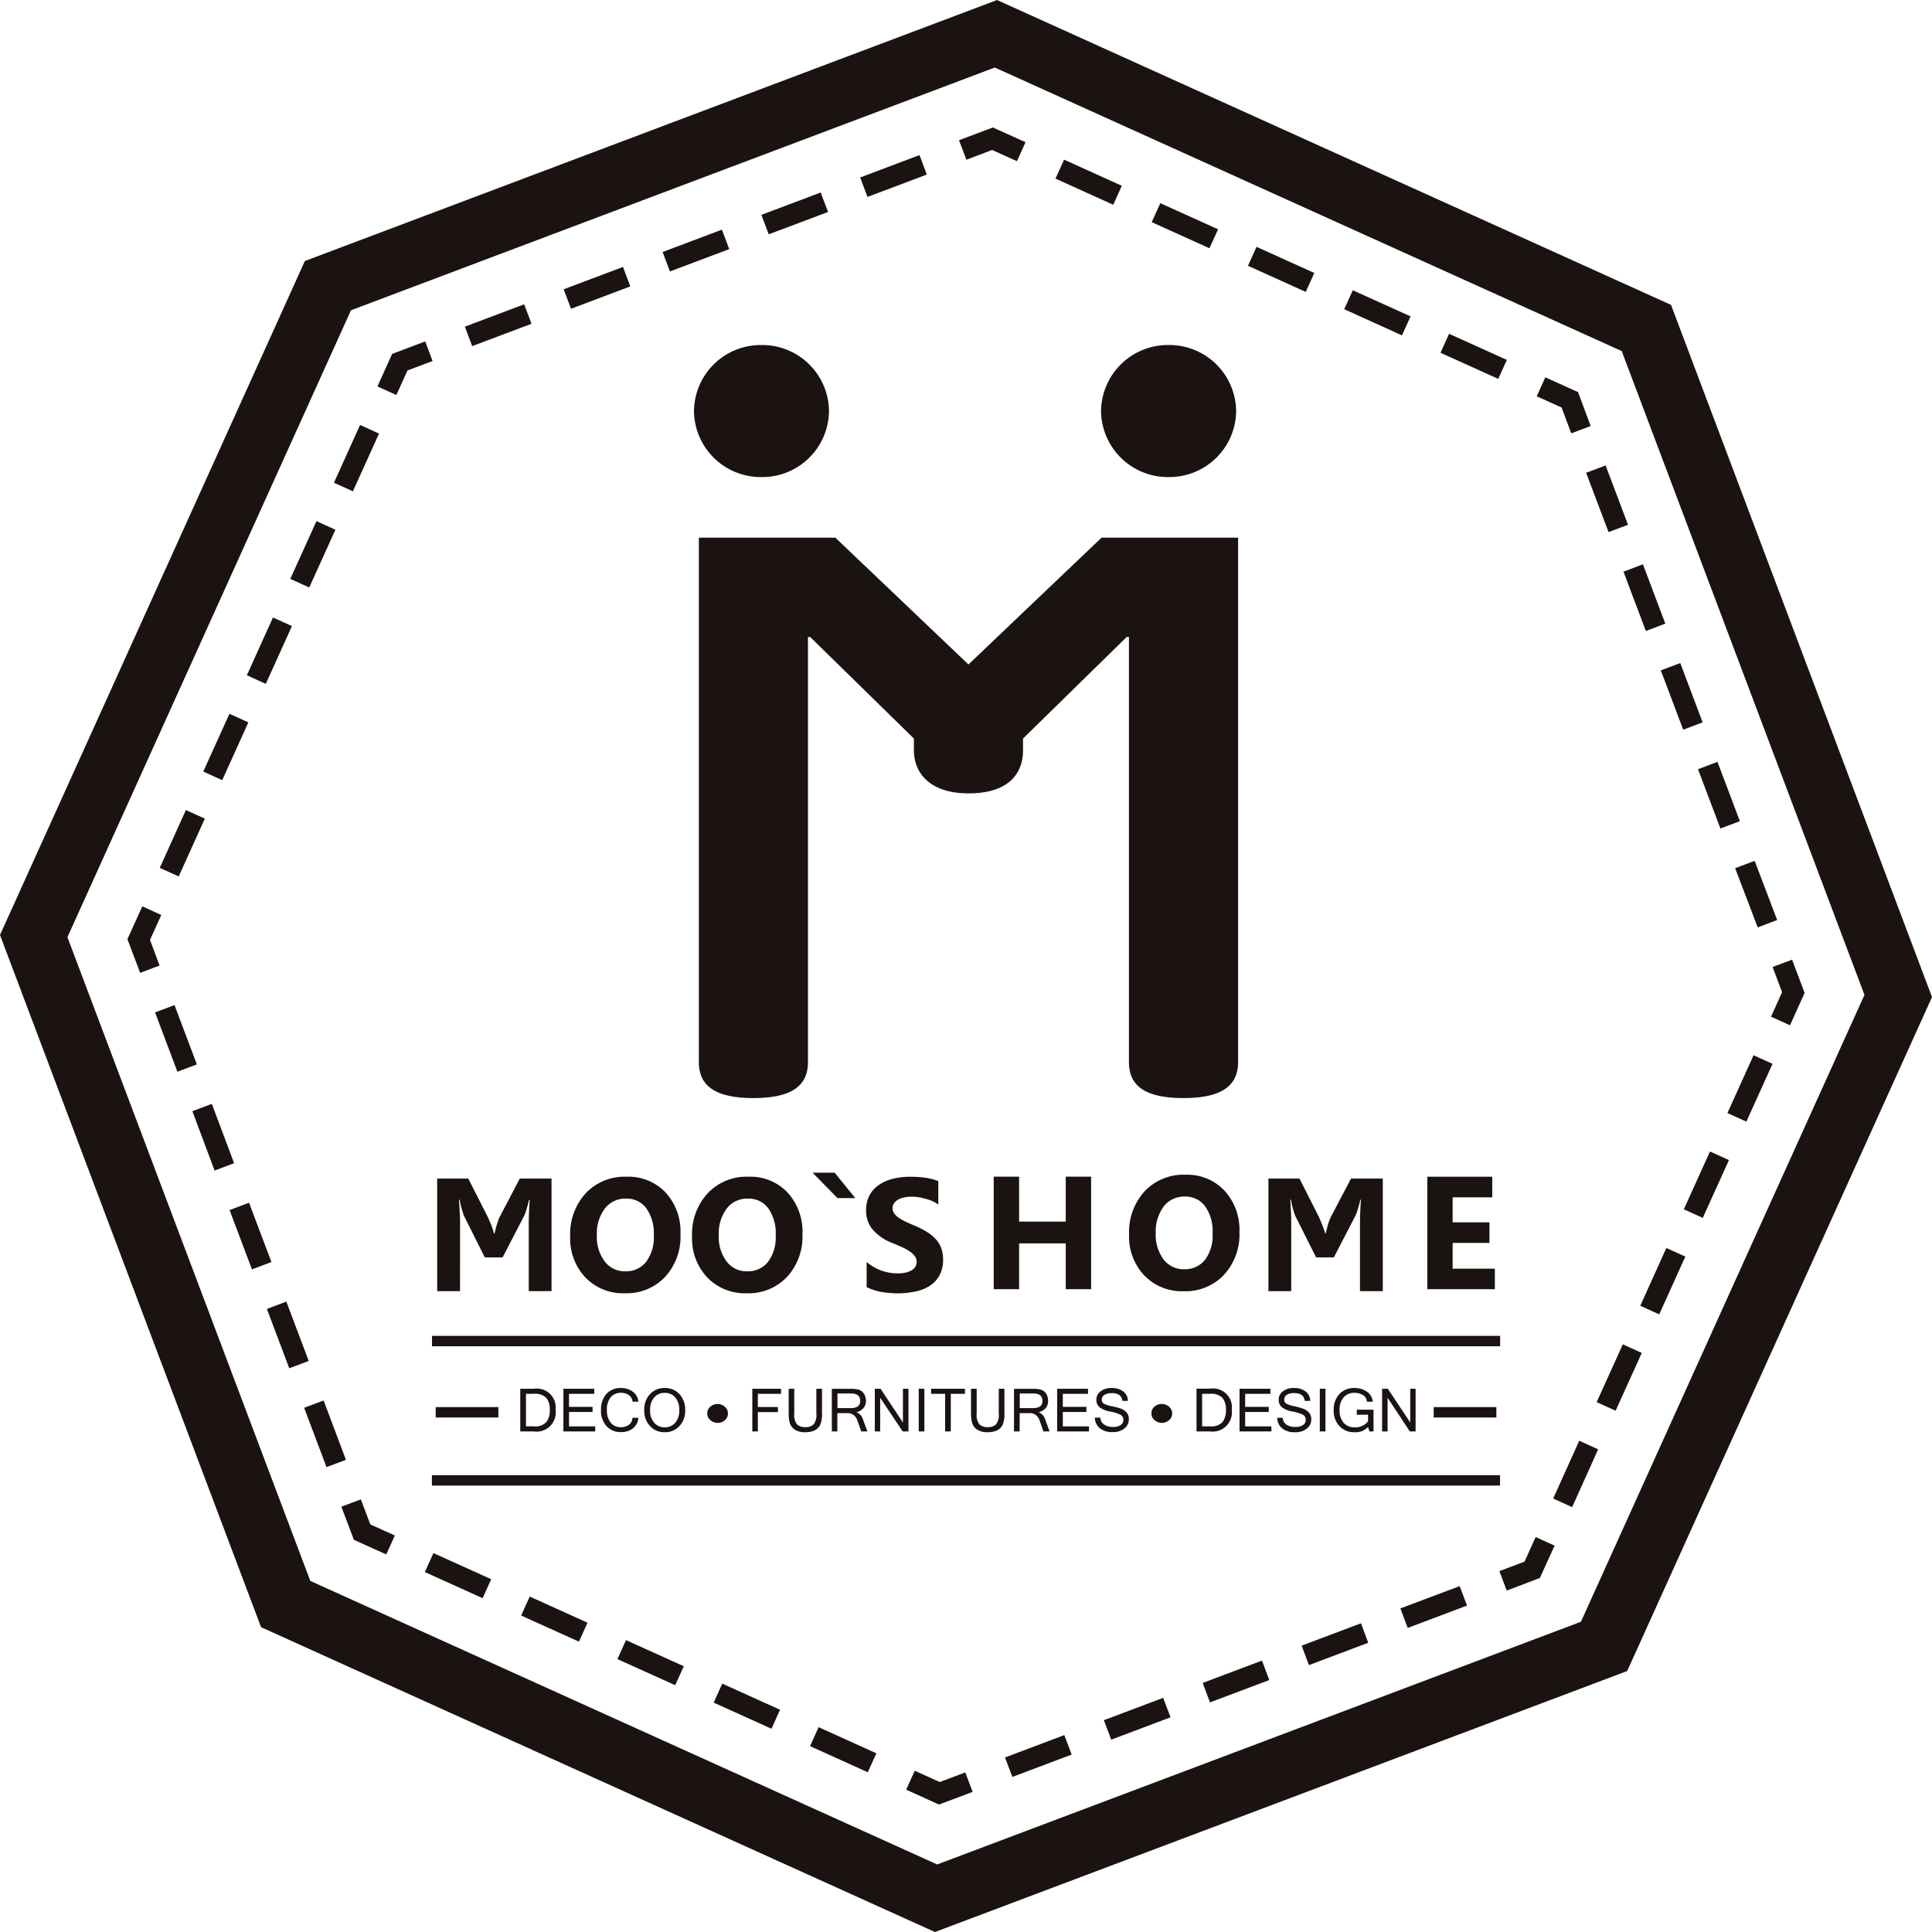 <svg xmlns="http://www.w3.org/2000/svg" width="70" height="70" viewBox="0 0 70 70">
  <path id="Logo" d="M-4.746-1v-.183H-5.864V.363H-4.71V.179H-5.66V-.344h.854V-.528H-5.66V-1Zm.9,1.2A.563.563,0,0,1-4.157.122.322.322,0,0,1-4.3-.133h-.2a.513.513,0,0,0,.171.377.708.708,0,0,0,.488.147A.629.629,0,0,0-3.425.258a.414.414,0,0,0,.16-.332.358.358,0,0,0-.087-.251.535.535,0,0,0-.209-.137,2.785,2.785,0,0,0-.327-.091.961.961,0,0,1-.281-.092.162.162,0,0,1-.076-.147.2.2,0,0,1,.094-.171.473.473,0,0,1,.265-.063c.235,0,.364.094.383.281h.2a.428.428,0,0,0-.171-.343.67.67,0,0,0-.42-.123.616.616,0,0,0-.4.121.373.373,0,0,0-.152.307.339.339,0,0,0,.116.268.859.859,0,0,0,.382.155,1.543,1.543,0,0,1,.374.115.2.2,0,0,1,.108.186.221.221,0,0,1-.1.191A.487.487,0,0,1-3.847.2ZM-11.354-1v-.183h-1.118V.363h1.153V.179h-.948V-.344h.854V-.528h-.854V-1Zm.9,1.2a.561.561,0,0,1-.309-.082.317.317,0,0,1-.144-.256h-.2a.507.507,0,0,0,.171.377.706.706,0,0,0,.487.147.634.634,0,0,0,.416-.133.412.412,0,0,0,.158-.332.357.357,0,0,0-.086-.251.535.535,0,0,0-.209-.137A2.736,2.736,0,0,0-10.5-.552a.979.979,0,0,1-.281-.092.165.165,0,0,1-.076-.147.2.2,0,0,1,.1-.171.469.469,0,0,1,.265-.063q.352,0,.383.281h.2a.426.426,0,0,0-.17-.343.671.671,0,0,0-.422-.123.619.619,0,0,0-.4.121.375.375,0,0,0-.15.307.339.339,0,0,0,.116.268.851.851,0,0,0,.38.155,1.587,1.587,0,0,1,.375.115.2.2,0,0,1,.107.186.218.218,0,0,1-.1.191A.483.483,0,0,1-10.455.2Zm4.31-.624a.686.686,0,0,0-.789-.763h-.49V.363h.49A.7.7,0,0,0-6.145-.42ZM-6.48.023a.553.553,0,0,1-.459.155H-7.22V-1h.281a.567.567,0,0,1,.461.152.672.672,0,0,1,.121.429A.711.711,0,0,1-6.48.023ZM-8.419-.045a.31.31,0,0,0,.113-.243.311.311,0,0,0-.112-.244.387.387,0,0,0-.262-.1.393.393,0,0,0-.264.094.316.316,0,0,0-.112.247.3.3,0,0,0,.113.243.393.393,0,0,0,.262.1A.388.388,0,0,0-8.419-.045Zm5.463-1.139V.363h.205V-1.183ZM-14.771-8.868v4.077h.92V-6.451h1.69v1.659h.919V-8.868h-.919v1.627h-1.69V-8.868Zm-3.477.839a.684.684,0,0,1,.218-.082,1.149,1.149,0,0,1,.28-.031,2.127,2.127,0,0,1,.241.016,1.628,1.628,0,0,1,.252.055A1.452,1.452,0,0,1-17-7.984a1.225,1.225,0,0,1,.222.125v-.849a2.1,2.1,0,0,0-.45-.118,3.7,3.7,0,0,0-.566-.039,2.543,2.543,0,0,0-.616.07,1.592,1.592,0,0,0-.509.218,1.083,1.083,0,0,0-.349.377,1.133,1.133,0,0,0-.126.547,1.052,1.052,0,0,0,.235.7,1.766,1.766,0,0,0,.71.485q.189.078.349.15a1.862,1.862,0,0,1,.281.155.664.664,0,0,1,.186.173.354.354,0,0,1,.07.212.369.369,0,0,1-.042.167.355.355,0,0,1-.131.128.736.736,0,0,1-.215.087,1.209,1.209,0,0,1-.3.031,1.715,1.715,0,0,1-.587-.1,1.715,1.715,0,0,1-.537-.311v.909a1.973,1.973,0,0,0,.524.173,3.679,3.679,0,0,0,.64.053A2.985,2.985,0,0,0-17.6-4.71a1.479,1.479,0,0,0,.514-.205,1.037,1.037,0,0,0,.349-.375,1.134,1.134,0,0,0,.131-.574,1.193,1.193,0,0,0-.073-.433,1.007,1.007,0,0,0-.213-.33,1.506,1.506,0,0,0-.333-.26,3.255,3.255,0,0,0-.438-.218c-.12-.049-.231-.1-.322-.144a1.475,1.475,0,0,1-.244-.144.547.547,0,0,1-.152-.154.312.312,0,0,1-.055-.181.3.3,0,0,1,.05-.17A.455.455,0,0,1-18.249-8.029Zm-4.011,2.793A2.166,2.166,0,0,0-21.7-6.787a2.1,2.1,0,0,0-.54-1.506,1.844,1.844,0,0,0-1.409-.573,1.937,1.937,0,0,0-1.486.6A2.183,2.183,0,0,0-25.7-6.7a2.054,2.054,0,0,0,.555,1.488,1.891,1.891,0,0,0,1.426.568A1.919,1.919,0,0,0-22.259-5.236Zm-2.473-1.517a1.489,1.489,0,0,1,.286-.956.919.919,0,0,1,.767-.364.879.879,0,0,1,.741.353,1.577,1.577,0,0,1,.268.987,1.476,1.476,0,0,1-.277.951.924.924,0,0,1-.754.343.9.9,0,0,1-.746-.356A1.469,1.469,0,0,1-24.732-6.753Zm4.2-2.258h-.8l.9.919h.645ZM-1.707-1.036a.55.55,0,0,1,.322.086.294.294,0,0,1,.134.235h.213a.486.486,0,0,0-.207-.361.776.776,0,0,0-.464-.134.7.7,0,0,0-.537.218.814.814,0,0,0-.207.582.811.811,0,0,0,.209.581A.715.715,0,0,0-1.7.391.6.6,0,0,0-1.209.2l.053.163h.146V-.426h-.606v.184h.408v.236a.577.577,0,0,1-.5.22A.5.5,0,0,1-2.092.049.659.659,0,0,1-2.239-.41a.668.668,0,0,1,.146-.461A.491.491,0,0,1-1.707-1.036Zm-11.182.553A.387.387,0,0,0-12.8-.75.465.465,0,0,0-12.868-1a.331.331,0,0,0-.184-.147,1.019,1.019,0,0,0-.3-.034h-.684V.363h.205V-.3h.378a.346.346,0,0,1,.21.07.415.415,0,0,1,.129.18l.146.412h.222l-.155-.42a.417.417,0,0,0-.246-.28v0A.435.435,0,0,0-12.889-.483Zm-.48,0h-.458v-.53h.488c.222,0,.332.087.332.264a.233.233,0,0,1-.087.207A.485.485,0,0,1-13.369-.483ZM.332-40.038l-2.093-.946-.311.686,2.093.948ZM1.17-.518v.377H3.441V-.518ZM-26.678-5.236a2.152,2.152,0,0,0,.558-1.551,2.1,2.1,0,0,0-.537-1.506,1.855,1.855,0,0,0-1.41-.573,1.943,1.943,0,0,0-1.488.6A2.2,2.2,0,0,0-30.116-6.7a2.054,2.054,0,0,0,.555,1.488,1.894,1.894,0,0,0,1.428.568A1.913,1.913,0,0,0-26.678-5.236Zm-2.471-1.517a1.489,1.489,0,0,1,.286-.956.923.923,0,0,1,.77-.364.875.875,0,0,1,.737.353,1.577,1.577,0,0,1,.27.987,1.477,1.477,0,0,1-.278.951.925.925,0,0,1-.755.343.9.9,0,0,1-.744-.356A1.469,1.469,0,0,1-29.149-6.753ZM.306.363H.515V-1.183H.321V.038L-.491-1.183H-.7V.363H-.5V-.858ZM3.578-3.1h-38.7v.377h38.7ZM3.386-5.535H1.857v-.933H3.191v-.746H1.857V-8.12H3.292v-.746H.939v4.074H3.386ZM7.506-32.222l.705-.265L7.4-34.636l-.707.265ZM3.821-38.461l-2.093-.946-.311.687,2.093.946ZM6.154-35.8l.705-.265L6.4-37.295,5.215-37.83l-.311.687.9.406ZM-35.126,2.325h38.7V1.948h-38.7Zm.137-2.843v.377h2.271V-.518ZM8.857-28.639l.705-.267-.81-2.148-.705.265ZM-15.593-1.183v.894a1.325,1.325,0,0,0,.036.328.453.453,0,0,0,.168.246.648.648,0,0,0,.4.105.78.78,0,0,0,.34-.066.431.431,0,0,0,.2-.2.963.963,0,0,0,.066-.414v-.894h-.205v.891a.556.556,0,0,1-.1.4.416.416,0,0,1-.3.1.419.419,0,0,1-.3-.1.564.564,0,0,1-.1-.4v-.891Zm27.152-20.3.705-.265-.812-2.149-.705.267ZM12.91-17.9l.705-.267L12.8-20.31l-.707.265Zm-2.7-7.163.705-.265-.81-2.149-.705.265ZM-30.645-.42a.685.685,0,0,0-.788-.763h-.492V.363h.492A.694.694,0,0,0-30.645-.42Zm-.333.443a.553.553,0,0,1-.459.155h-.281V-1h.281a.565.565,0,0,1,.461.152.673.673,0,0,1,.121.429A.711.711,0,0,1-30.978.023Zm12.909.34h.209V-1.183h-.2V.038l-.81-1.221h-.209V.363h.194V-.858Zm-1.423-.846A.394.394,0,0,0-19.4-.75.464.464,0,0,0-19.471-1a.329.329,0,0,0-.186-.147.989.989,0,0,0-.293-.034h-.686V.363h.2V-.3h.38a.337.337,0,0,1,.209.07.394.394,0,0,1,.131.18l.146.412h.222l-.155-.42a.417.417,0,0,0-.246-.28v0A.43.43,0,0,0-19.492-.483Zm-.482,0h-.458v-.53h.49c.222,0,.332.087.332.264a.236.236,0,0,1-.086.207A.5.5,0,0,1-19.974-.483ZM-29.244-1v-.183h-1.118V.363h1.153V.179h-.949V-.344h.854V-.528h-.854V-1Zm11.756-.183V.363h.205V-1.183ZM-16.326.363V-1h.513v-.183h-1.226V-1h.508V.363ZM-22.2-1.183v.894a1.506,1.506,0,0,0,.034.328.465.465,0,0,0,.17.246.648.648,0,0,0,.4.105.767.767,0,0,0,.338-.066.434.434,0,0,0,.2-.2.989.989,0,0,0,.066-.414v-.894h-.205v.891a.556.556,0,0,1-.1.4.416.416,0,0,1-.3.1.418.418,0,0,1-.3-.1.556.556,0,0,1-.1-.4v-.891ZM-26.159.169A.8.8,0,0,0-25.95-.41a.806.806,0,0,0-.209-.581.692.692,0,0,0-.53-.22.7.7,0,0,0-.534.22.8.8,0,0,0-.209.581.8.8,0,0,0,.209.579.7.7,0,0,0,.534.222A.693.693,0,0,0-26.159.169Zm-.912-.12A.665.665,0,0,1-27.22-.41a.666.666,0,0,1,.149-.461.5.5,0,0,1,.383-.165.488.488,0,0,1,.377.165.666.666,0,0,1,.147.461.662.662,0,0,1-.147.459.489.489,0,0,1-.38.165A.491.491,0,0,1-27.071.049Zm-1.2-1.085a.454.454,0,0,1,.286.087.305.305,0,0,1,.128.233h.212a.5.5,0,0,0-.2-.359.69.69,0,0,0-.43-.136A.679.679,0,0,0-28.8-1a.841.841,0,0,0-.2.585.834.834,0,0,0,.2.584.675.675,0,0,0,.524.217.682.682,0,0,0,.435-.136.519.519,0,0,0,.194-.382h-.212a.342.342,0,0,1-.126.252.456.456,0,0,1-.294.089.462.462,0,0,1-.369-.162.707.707,0,0,1-.137-.463.69.69,0,0,1,.139-.463A.464.464,0,0,1-28.269-1.036Zm3.759.991A.311.311,0,0,0-24.4-.287a.313.313,0,0,0-.113-.244.383.383,0,0,0-.26-.1.394.394,0,0,0-.265.094.316.316,0,0,0-.112.247.3.3,0,0,0,.113.243.4.4,0,0,0,.264.1A.384.384,0,0,0-24.511-.045ZM-22.475-1v-.183h-1.042V.363h.2v-.7h.728V-.522h-.728V-1ZM11.813-11.173l.686.311.948-2.094-.687-.311Zm-36.73,21.361,2.094.946.311-.687L-24.606,9.5Zm-3.488-1.577,2.094.946L-26,8.87l-2.093-.946Zm-3.488-1.578,2.094.946.311-.686-2.094-.948Zm10.467,4.732,2.093.946.311-.686-2.093-.948Zm4.7,1.3-.906-.409-.311.686,1.19.539,1.219-.459-.267-.705ZM-40.4-4.342l-.705.267.81,2.149.705-.265Zm5.018,9.8,2.093.946.312-.687-2.094-.946ZM-39.05-.758l-.705.265.81,2.149.705-.265Zm24.688,12.933.267.705,2.149-.81-.267-.705ZM-37.7,2.824l-.707.265.454,1.2,1.173.53.311-.687-.888-.4Zm2.332-41.955-1.2.454L-37.1-37.5l.687.311.4-.888.911-.343ZM-4.817-8.8V-4.72h.826V-7.162c0-.1,0-.228-.008-.378s-.015-.314-.027-.495H-4c.011.076.024.146.04.21s.031.123.047.178.031.094.042.131.024.065.032.079l.749,1.494h.642l.771-1.488c.015-.026.026-.061.044-.1s.032-.094.049-.146.034-.11.05-.173a1.616,1.616,0,0,0,.045-.184h.023c-.023.322-.034.613-.034.877V-4.72h.826V-8.8H-1.824l-.741,1.409c-.019.039-.036.086-.055.133s-.031.1-.047.157-.031.105-.044.158a1.433,1.433,0,0,1-.036.139H-2.76A.93.93,0,0,0-2.8-6.934c-.016-.049-.034-.1-.055-.15s-.04-.1-.06-.15-.04-.1-.06-.147L-3.692-8.8Zm15.05,1.114.687.311.948-2.094-.687-.311ZM-10.78,10.825l.267.705,2.149-.81-.267-.705ZM-41.751-7.924l-.705.267.81,2.149.705-.267ZM14.155-16.73l-.705.265.343.912-.4.888.687.312.53-1.173ZM7.075-.7l.687.311L8.71-2.482l-.687-.311ZM8.655-4.19l.687.311.946-2.094L9.6-6.284ZM-3.614,8.124l.265.705,2.149-.81-.265-.705ZM-7.2,9.475l.265.705,2.149-.81-.265-.705Zm7.164-2.7.265.707,2.149-.81-.265-.705ZM4.463,5.079l-.912.344.265.705,1.2-.454L5.551,4.5l-.687-.311ZM5.5,2.794l.687.311L7.129,1.01,6.444.7ZM9.769-40.455-14.65-51.5l-25.079,9.456L-50.775-17.624l9.459,25.079L-16.9,18.5,8.181,9.044,19.225-15.375ZM6.505,7.259l-23.324,8.793L-39.532,5.779l-8.8-23.324,10.273-22.714,23.327-8.795L7.983-38.781l8.795,23.327Zm-23.7-52.435-.265-.705-2.149.81.265.705Zm2.366-.891.9.406.311-.687-1.184-.534-1.226.461.267.707ZM-25.454-13.021c0,.835.553,1.305,1.978,1.305s1.975-.471,1.975-1.305v-15.4h.081l3.757,3.679v.42c0,.807.555,1.566,1.978,1.566,1.5,0,1.976-.758,1.976-1.566v-.42l3.755-3.679h.082v15.4c0,.835.551,1.305,1.975,1.305s1.98-.471,1.98-1.305v-19h-4.946l-4.823,4.595-4.824-4.595h-4.944Zm1.1-29.454-.265-.705-2.149.81.265.705ZM-23.184-39a2.42,2.42,0,0,0-2.447,2.39,2.42,2.42,0,0,0,2.447,2.394,2.417,2.417,0,0,0,2.445-2.394A2.418,2.418,0,0,0-23.184-39Zm2.411-4.821-.267-.705-2.149.81.267.705Zm17.618,2.211-2.093-.948-.311.687,2.093.946ZM-7.822-8.938a1.943,1.943,0,0,0-1.483.6,2.2,2.2,0,0,0-.561,1.567,2.045,2.045,0,0,0,.553,1.485,1.9,1.9,0,0,0,1.428.569A1.918,1.918,0,0,0-6.43-5.309,2.157,2.157,0,0,0-5.868-6.86a2.092,2.092,0,0,0-.54-1.5A1.853,1.853,0,0,0-7.822-8.938Zm.708,3.081a.922.922,0,0,1-.755.343.906.906,0,0,1-.746-.353A1.48,1.48,0,0,1-8.9-6.822a1.51,1.51,0,0,1,.285-.961.929.929,0,0,1,.768-.364.874.874,0,0,1,.737.354,1.57,1.57,0,0,1,.27.987A1.468,1.468,0,0,1-7.114-5.857ZM-8.437-39a2.421,2.421,0,0,0-2.445,2.39,2.42,2.42,0,0,0,2.445,2.394,2.42,2.42,0,0,0,2.45-2.394A2.421,2.421,0,0,0-8.437-39ZM-10.13-44.77l-2.091-.946-.312.686,2.093.948Zm3.488,1.577-2.093-.946-.311.687,2.091.946Zm-30.4,7.4-.687-.311-.946,2.093.687.311Zm-4.734,10.465-.686-.311-.948,2.093.687.311Zm-1.577,3.488-.687-.311-.946,2.094.686.311Zm3.155-6.977-.687-.311-.946,2.093.686.312Zm-5.143,11.373.409-.906-.687-.312-.539,1.19.461,1.219.705-.265Zm.889,2.36-.705.265.81,2.149.705-.265Zm12.935-24.686-.267-.705-2.148.81.265.705ZM-34.106-7.16c0-.1,0-.228-.01-.38s-.015-.312-.029-.492h.026c.013.073.024.144.04.207s.034.123.05.176a1.338,1.338,0,0,0,.042.134.4.4,0,0,0,.029.079l.749,1.493h.644l.771-1.486c.013-.024.026-.063.045-.1s.031-.091.047-.146.034-.11.05-.171.032-.12.047-.183h.024c-.024.319-.036.61-.036.873V-4.72h.825V-8.8h-1.15l-.739,1.41q-.027.061-.053.136c-.016.052-.034.1-.049.157s-.031.1-.042.155-.026.1-.037.141h-.016a.791.791,0,0,0-.034-.136c-.016-.047-.036-.094-.053-.149s-.04-.1-.063-.15-.04-.1-.061-.147l-.72-1.417h-1.126V-4.72h.828Zm-4.517-25.148-.686-.311-.948,2.093.687.311Zm10.685-8.816-.265-.705-2.149.81.267.705ZM-43.1-11.506l-.705.265L-43-9.09l.707-.267Z" transform="translate(50.775 51.501)" fill="#1a1311"/>
</svg>
